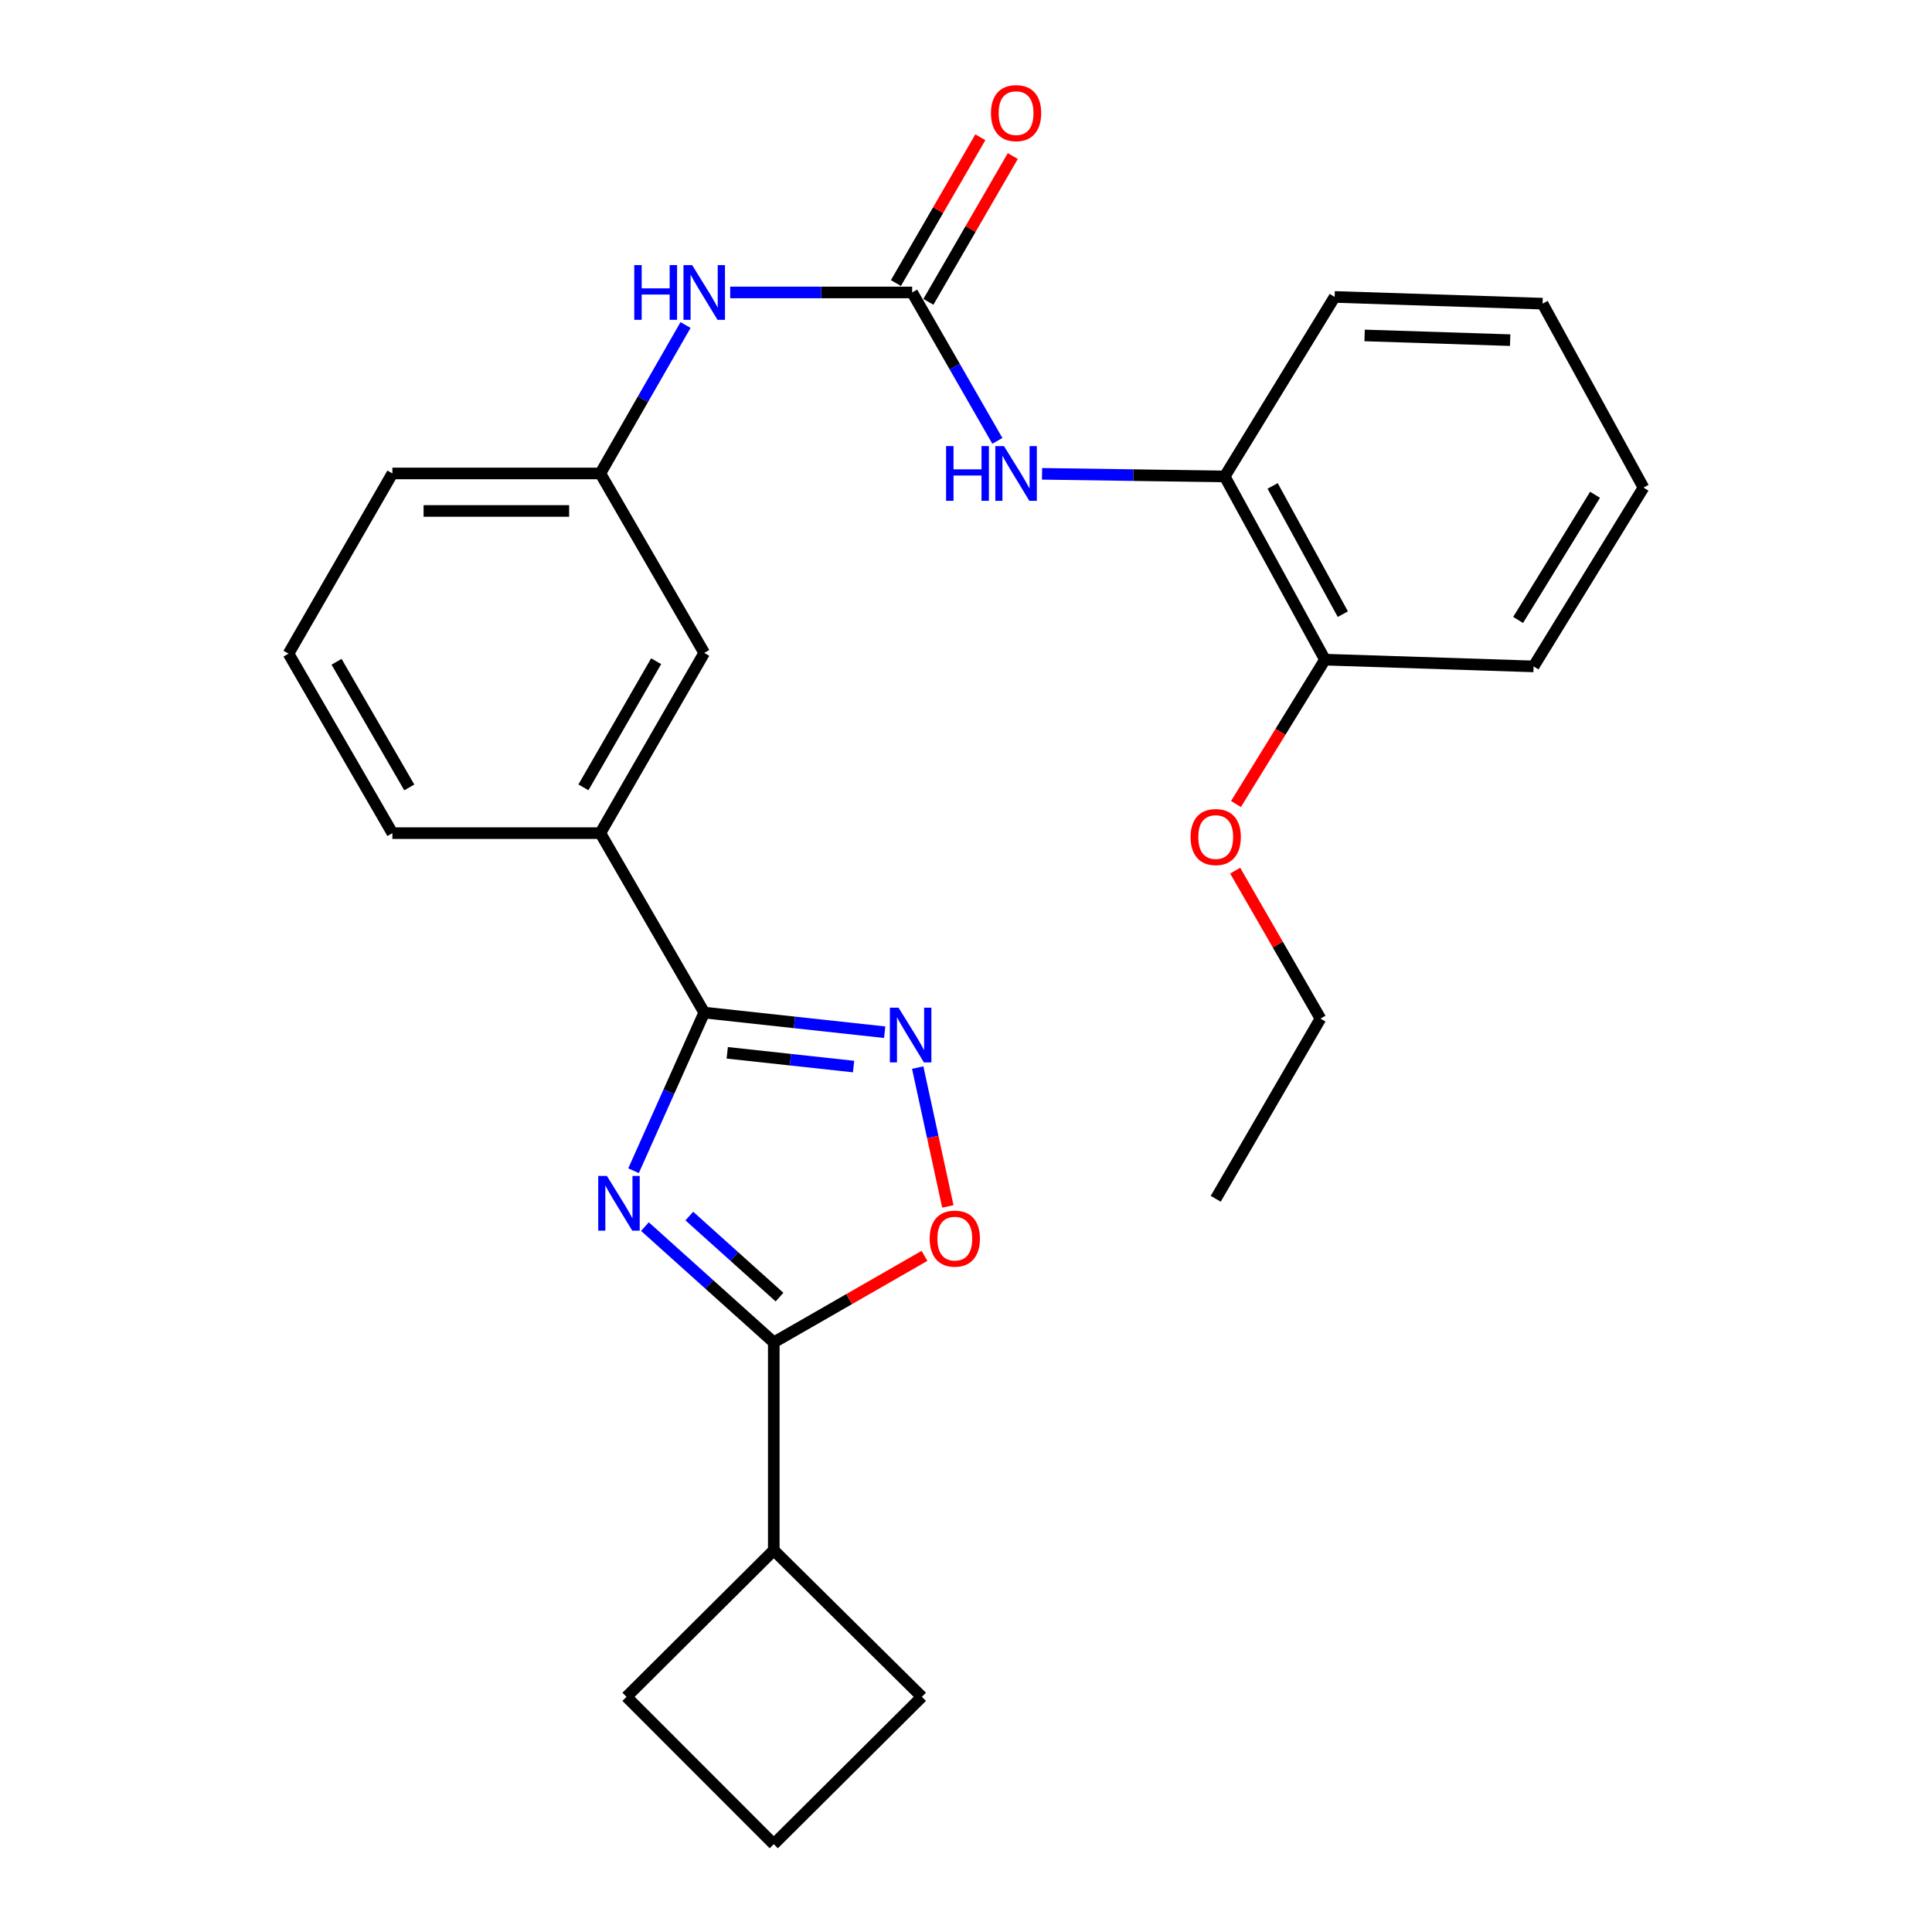 <?xml version='1.0' encoding='iso-8859-1'?>
<svg version='1.1' baseProfile='full'
              xmlns='http://www.w3.org/2000/svg'
                      xmlns:rdkit='http://www.rdkit.org/xml'
                      xmlns:xlink='http://www.w3.org/1999/xlink'
                  xml:space='preserve'
width='1000px' height='1000px' viewBox='0 0 1000 1000'>
<!-- END OF HEADER -->
<rect style='opacity:1.0;fill:#FFFFFF;stroke:none' width='1000' height='1000' x='0' y='0'> </rect>
<path class='bond-0' d='M 327.922,605.955 L 346.217,565.033' style='fill:none;fill-rule:evenodd;stroke:#0000FF;stroke-width:6px;stroke-linecap:butt;stroke-linejoin:miter;stroke-opacity:1' />
<path class='bond-0' d='M 346.217,565.033 L 364.511,524.111' style='fill:none;fill-rule:evenodd;stroke:#000000;stroke-width:6px;stroke-linecap:butt;stroke-linejoin:miter;stroke-opacity:1' />
<path class='bond-1' d='M 333.816,634.888 L 367.161,664.847' style='fill:none;fill-rule:evenodd;stroke:#0000FF;stroke-width:6px;stroke-linecap:butt;stroke-linejoin:miter;stroke-opacity:1' />
<path class='bond-1' d='M 367.161,664.847 L 400.506,694.807' style='fill:none;fill-rule:evenodd;stroke:#000000;stroke-width:6px;stroke-linecap:butt;stroke-linejoin:miter;stroke-opacity:1' />
<path class='bond-1' d='M 356.796,629.433 L 380.137,650.405' style='fill:none;fill-rule:evenodd;stroke:#0000FF;stroke-width:6px;stroke-linecap:butt;stroke-linejoin:miter;stroke-opacity:1' />
<path class='bond-1' d='M 380.137,650.405 L 403.479,671.377' style='fill:none;fill-rule:evenodd;stroke:#000000;stroke-width:6px;stroke-linecap:butt;stroke-linejoin:miter;stroke-opacity:1' />
<path class='bond-2' d='M 364.511,524.111 L 411.212,529.19' style='fill:none;fill-rule:evenodd;stroke:#000000;stroke-width:6px;stroke-linecap:butt;stroke-linejoin:miter;stroke-opacity:1' />
<path class='bond-2' d='M 411.212,529.19 L 457.914,534.268' style='fill:none;fill-rule:evenodd;stroke:#0000FF;stroke-width:6px;stroke-linecap:butt;stroke-linejoin:miter;stroke-opacity:1' />
<path class='bond-2' d='M 376.423,544.937 L 409.114,548.492' style='fill:none;fill-rule:evenodd;stroke:#000000;stroke-width:6px;stroke-linecap:butt;stroke-linejoin:miter;stroke-opacity:1' />
<path class='bond-2' d='M 409.114,548.492 L 441.804,552.047' style='fill:none;fill-rule:evenodd;stroke:#0000FF;stroke-width:6px;stroke-linecap:butt;stroke-linejoin:miter;stroke-opacity:1' />
<path class='bond-6' d='M 364.511,524.111 L 310.73,431.229' style='fill:none;fill-rule:evenodd;stroke:#000000;stroke-width:6px;stroke-linecap:butt;stroke-linejoin:miter;stroke-opacity:1' />
<path class='bond-3' d='M 400.506,694.807 L 439.506,672.422' style='fill:none;fill-rule:evenodd;stroke:#000000;stroke-width:6px;stroke-linecap:butt;stroke-linejoin:miter;stroke-opacity:1' />
<path class='bond-3' d='M 439.506,672.422 L 478.507,650.038' style='fill:none;fill-rule:evenodd;stroke:#FF0000;stroke-width:6px;stroke-linecap:butt;stroke-linejoin:miter;stroke-opacity:1' />
<path class='bond-12' d='M 400.506,694.807 L 400.506,802.424' style='fill:none;fill-rule:evenodd;stroke:#000000;stroke-width:6px;stroke-linecap:butt;stroke-linejoin:miter;stroke-opacity:1' />
<path class='bond-27' d='M 475,552.582 L 482.803,588.513' style='fill:none;fill-rule:evenodd;stroke:#0000FF;stroke-width:6px;stroke-linecap:butt;stroke-linejoin:miter;stroke-opacity:1' />
<path class='bond-27' d='M 482.803,588.513 L 490.606,624.443' style='fill:none;fill-rule:evenodd;stroke:#FF0000;stroke-width:6px;stroke-linecap:butt;stroke-linejoin:miter;stroke-opacity:1' />
<path class='bond-4' d='M 472.128,151.374 L 425.035,151.374' style='fill:none;fill-rule:evenodd;stroke:#000000;stroke-width:6px;stroke-linecap:butt;stroke-linejoin:miter;stroke-opacity:1' />
<path class='bond-4' d='M 425.035,151.374 L 377.942,151.374' style='fill:none;fill-rule:evenodd;stroke:#0000FF;stroke-width:6px;stroke-linecap:butt;stroke-linejoin:miter;stroke-opacity:1' />
<path class='bond-5' d='M 472.128,151.374 L 494.183,189.784' style='fill:none;fill-rule:evenodd;stroke:#000000;stroke-width:6px;stroke-linecap:butt;stroke-linejoin:miter;stroke-opacity:1' />
<path class='bond-5' d='M 494.183,189.784 L 516.238,228.194' style='fill:none;fill-rule:evenodd;stroke:#0000FF;stroke-width:6px;stroke-linecap:butt;stroke-linejoin:miter;stroke-opacity:1' />
<path class='bond-9' d='M 480.529,156.238 L 502.375,118.508' style='fill:none;fill-rule:evenodd;stroke:#000000;stroke-width:6px;stroke-linecap:butt;stroke-linejoin:miter;stroke-opacity:1' />
<path class='bond-9' d='M 502.375,118.508 L 524.221,80.778' style='fill:none;fill-rule:evenodd;stroke:#FF0000;stroke-width:6px;stroke-linecap:butt;stroke-linejoin:miter;stroke-opacity:1' />
<path class='bond-9' d='M 463.727,146.51 L 485.573,108.78' style='fill:none;fill-rule:evenodd;stroke:#000000;stroke-width:6px;stroke-linecap:butt;stroke-linejoin:miter;stroke-opacity:1' />
<path class='bond-9' d='M 485.573,108.78 L 507.419,71.05' style='fill:none;fill-rule:evenodd;stroke:#FF0000;stroke-width:6px;stroke-linecap:butt;stroke-linejoin:miter;stroke-opacity:1' />
<path class='bond-8' d='M 539.36,245.248 L 586.632,245.928' style='fill:none;fill-rule:evenodd;stroke:#0000FF;stroke-width:6px;stroke-linecap:butt;stroke-linejoin:miter;stroke-opacity:1' />
<path class='bond-8' d='M 586.632,245.928 L 633.903,246.608' style='fill:none;fill-rule:evenodd;stroke:#000000;stroke-width:6px;stroke-linecap:butt;stroke-linejoin:miter;stroke-opacity:1' />
<path class='bond-10' d='M 310.73,431.229 L 364.511,337.948' style='fill:none;fill-rule:evenodd;stroke:#000000;stroke-width:6px;stroke-linecap:butt;stroke-linejoin:miter;stroke-opacity:1' />
<path class='bond-10' d='M 301.977,407.539 L 339.624,342.242' style='fill:none;fill-rule:evenodd;stroke:#000000;stroke-width:6px;stroke-linecap:butt;stroke-linejoin:miter;stroke-opacity:1' />
<path class='bond-15' d='M 310.73,431.229 L 203.102,431.229' style='fill:none;fill-rule:evenodd;stroke:#000000;stroke-width:6px;stroke-linecap:butt;stroke-linejoin:miter;stroke-opacity:1' />
<path class='bond-7' d='M 354.832,168.234 L 332.781,206.644' style='fill:none;fill-rule:evenodd;stroke:#0000FF;stroke-width:6px;stroke-linecap:butt;stroke-linejoin:miter;stroke-opacity:1' />
<path class='bond-7' d='M 332.781,206.644 L 310.73,245.054' style='fill:none;fill-rule:evenodd;stroke:#000000;stroke-width:6px;stroke-linecap:butt;stroke-linejoin:miter;stroke-opacity:1' />
<path class='bond-13' d='M 633.903,246.608 L 685.797,341.432' style='fill:none;fill-rule:evenodd;stroke:#000000;stroke-width:6px;stroke-linecap:butt;stroke-linejoin:miter;stroke-opacity:1' />
<path class='bond-13' d='M 658.719,251.51 L 695.045,317.887' style='fill:none;fill-rule:evenodd;stroke:#000000;stroke-width:6px;stroke-linecap:butt;stroke-linejoin:miter;stroke-opacity:1' />
<path class='bond-18' d='M 633.903,246.608 L 690.802,153.693' style='fill:none;fill-rule:evenodd;stroke:#000000;stroke-width:6px;stroke-linecap:butt;stroke-linejoin:miter;stroke-opacity:1' />
<path class='bond-11' d='M 364.511,337.948 L 310.73,245.054' style='fill:none;fill-rule:evenodd;stroke:#000000;stroke-width:6px;stroke-linecap:butt;stroke-linejoin:miter;stroke-opacity:1' />
<path class='bond-29' d='M 310.73,245.054 L 203.102,245.054' style='fill:none;fill-rule:evenodd;stroke:#000000;stroke-width:6px;stroke-linecap:butt;stroke-linejoin:miter;stroke-opacity:1' />
<path class='bond-29' d='M 294.586,264.47 L 219.246,264.47' style='fill:none;fill-rule:evenodd;stroke:#000000;stroke-width:6px;stroke-linecap:butt;stroke-linejoin:miter;stroke-opacity:1' />
<path class='bond-20' d='M 400.506,802.424 L 324.288,878.274' style='fill:none;fill-rule:evenodd;stroke:#000000;stroke-width:6px;stroke-linecap:butt;stroke-linejoin:miter;stroke-opacity:1' />
<path class='bond-21' d='M 400.506,802.424 L 477.154,878.274' style='fill:none;fill-rule:evenodd;stroke:#000000;stroke-width:6px;stroke-linecap:butt;stroke-linejoin:miter;stroke-opacity:1' />
<path class='bond-14' d='M 685.797,341.432 L 662.769,378.794' style='fill:none;fill-rule:evenodd;stroke:#000000;stroke-width:6px;stroke-linecap:butt;stroke-linejoin:miter;stroke-opacity:1' />
<path class='bond-14' d='M 662.769,378.794 L 639.741,416.156' style='fill:none;fill-rule:evenodd;stroke:#FF0000;stroke-width:6px;stroke-linecap:butt;stroke-linejoin:miter;stroke-opacity:1' />
<path class='bond-22' d='M 685.797,341.432 L 793.78,344.926' style='fill:none;fill-rule:evenodd;stroke:#000000;stroke-width:6px;stroke-linecap:butt;stroke-linejoin:miter;stroke-opacity:1' />
<path class='bond-23' d='M 639.326,450.645 L 661.397,488.937' style='fill:none;fill-rule:evenodd;stroke:#FF0000;stroke-width:6px;stroke-linecap:butt;stroke-linejoin:miter;stroke-opacity:1' />
<path class='bond-23' d='M 661.397,488.937 L 683.467,527.229' style='fill:none;fill-rule:evenodd;stroke:#000000;stroke-width:6px;stroke-linecap:butt;stroke-linejoin:miter;stroke-opacity:1' />
<path class='bond-16' d='M 203.102,431.229 L 149.332,338.325' style='fill:none;fill-rule:evenodd;stroke:#000000;stroke-width:6px;stroke-linecap:butt;stroke-linejoin:miter;stroke-opacity:1' />
<path class='bond-16' d='M 211.841,407.568 L 174.201,342.535' style='fill:none;fill-rule:evenodd;stroke:#000000;stroke-width:6px;stroke-linecap:butt;stroke-linejoin:miter;stroke-opacity:1' />
<path class='bond-19' d='M 149.332,338.325 L 203.102,245.054' style='fill:none;fill-rule:evenodd;stroke:#000000;stroke-width:6px;stroke-linecap:butt;stroke-linejoin:miter;stroke-opacity:1' />
<path class='bond-17' d='M 400.506,954.545 L 477.154,878.274' style='fill:none;fill-rule:evenodd;stroke:#000000;stroke-width:6px;stroke-linecap:butt;stroke-linejoin:miter;stroke-opacity:1' />
<path class='bond-28' d='M 400.506,954.545 L 324.288,878.274' style='fill:none;fill-rule:evenodd;stroke:#000000;stroke-width:6px;stroke-linecap:butt;stroke-linejoin:miter;stroke-opacity:1' />
<path class='bond-25' d='M 690.802,153.693 L 798.429,157.177' style='fill:none;fill-rule:evenodd;stroke:#000000;stroke-width:6px;stroke-linecap:butt;stroke-linejoin:miter;stroke-opacity:1' />
<path class='bond-25' d='M 706.318,173.621 L 781.657,176.06' style='fill:none;fill-rule:evenodd;stroke:#000000;stroke-width:6px;stroke-linecap:butt;stroke-linejoin:miter;stroke-opacity:1' />
<path class='bond-30' d='M 793.78,344.926 L 850.668,252.389' style='fill:none;fill-rule:evenodd;stroke:#000000;stroke-width:6px;stroke-linecap:butt;stroke-linejoin:miter;stroke-opacity:1' />
<path class='bond-30' d='M 785.773,320.878 L 825.595,256.102' style='fill:none;fill-rule:evenodd;stroke:#000000;stroke-width:6px;stroke-linecap:butt;stroke-linejoin:miter;stroke-opacity:1' />
<path class='bond-24' d='M 683.467,527.229 L 629.254,620.488' style='fill:none;fill-rule:evenodd;stroke:#000000;stroke-width:6px;stroke-linecap:butt;stroke-linejoin:miter;stroke-opacity:1' />
<path class='bond-26' d='M 798.429,157.177 L 850.668,252.389' style='fill:none;fill-rule:evenodd;stroke:#000000;stroke-width:6px;stroke-linecap:butt;stroke-linejoin:miter;stroke-opacity:1' />
<path  class='atom-0' d='M 314.124 608.658
L 323.404 623.658
Q 324.324 625.138, 325.804 627.818
Q 327.284 630.498, 327.364 630.658
L 327.364 608.658
L 331.124 608.658
L 331.124 636.978
L 327.244 636.978
L 317.284 620.578
Q 316.124 618.658, 314.884 616.458
Q 313.684 614.258, 313.324 613.578
L 313.324 636.978
L 309.644 636.978
L 309.644 608.658
L 314.124 608.658
' fill='#0000FF'/>
<path  class='atom-3' d='M 465.08 521.568
L 474.36 536.568
Q 475.28 538.048, 476.76 540.728
Q 478.24 543.408, 478.32 543.568
L 478.32 521.568
L 482.08 521.568
L 482.08 549.888
L 478.2 549.888
L 468.24 533.488
Q 467.08 531.568, 465.84 529.368
Q 464.64 527.168, 464.28 526.488
L 464.28 549.888
L 460.6 549.888
L 460.6 521.568
L 465.08 521.568
' fill='#0000FF'/>
<path  class='atom-4' d='M 481.208 641.106
Q 481.208 634.306, 484.568 630.506
Q 487.928 626.706, 494.208 626.706
Q 500.488 626.706, 503.848 630.506
Q 507.208 634.306, 507.208 641.106
Q 507.208 647.986, 503.808 651.906
Q 500.408 655.786, 494.208 655.786
Q 487.968 655.786, 484.568 651.906
Q 481.208 648.026, 481.208 641.106
M 494.208 652.586
Q 498.528 652.586, 500.848 649.706
Q 503.208 646.786, 503.208 641.106
Q 503.208 635.546, 500.848 632.746
Q 498.528 629.906, 494.208 629.906
Q 489.888 629.906, 487.528 632.706
Q 485.208 635.506, 485.208 641.106
Q 485.208 646.826, 487.528 649.706
Q 489.888 652.586, 494.208 652.586
' fill='#FF0000'/>
<path  class='atom-6' d='M 489.7 230.894
L 493.54 230.894
L 493.54 242.934
L 508.02 242.934
L 508.02 230.894
L 511.86 230.894
L 511.86 259.214
L 508.02 259.214
L 508.02 246.134
L 493.54 246.134
L 493.54 259.214
L 489.7 259.214
L 489.7 230.894
' fill='#0000FF'/>
<path  class='atom-6' d='M 519.66 230.894
L 528.94 245.894
Q 529.86 247.374, 531.34 250.054
Q 532.82 252.734, 532.9 252.894
L 532.9 230.894
L 536.66 230.894
L 536.66 259.214
L 532.78 259.214
L 522.82 242.814
Q 521.66 240.894, 520.42 238.694
Q 519.22 236.494, 518.86 235.814
L 518.86 259.214
L 515.18 259.214
L 515.18 230.894
L 519.66 230.894
' fill='#0000FF'/>
<path  class='atom-8' d='M 328.291 137.214
L 332.131 137.214
L 332.131 149.254
L 346.611 149.254
L 346.611 137.214
L 350.451 137.214
L 350.451 165.534
L 346.611 165.534
L 346.611 152.454
L 332.131 152.454
L 332.131 165.534
L 328.291 165.534
L 328.291 137.214
' fill='#0000FF'/>
<path  class='atom-8' d='M 358.251 137.214
L 367.531 152.214
Q 368.451 153.694, 369.931 156.374
Q 371.411 159.054, 371.491 159.214
L 371.491 137.214
L 375.251 137.214
L 375.251 165.534
L 371.371 165.534
L 361.411 149.134
Q 360.251 147.214, 359.011 145.014
Q 357.811 142.814, 357.451 142.134
L 357.451 165.534
L 353.771 165.534
L 353.771 137.214
L 358.251 137.214
' fill='#0000FF'/>
<path  class='atom-10' d='M 512.92 58.55
Q 512.92 51.75, 516.28 47.95
Q 519.64 44.15, 525.92 44.15
Q 532.2 44.15, 535.56 47.95
Q 538.92 51.75, 538.92 58.55
Q 538.92 65.43, 535.52 69.35
Q 532.12 73.23, 525.92 73.23
Q 519.68 73.23, 516.28 69.35
Q 512.92 65.47, 512.92 58.55
M 525.92 70.03
Q 530.24 70.03, 532.56 67.15
Q 534.92 64.23, 534.92 58.55
Q 534.92 52.99, 532.56 50.19
Q 530.24 47.35, 525.92 47.35
Q 521.6 47.35, 519.24 50.15
Q 516.92 52.95, 516.92 58.55
Q 516.92 64.27, 519.24 67.15
Q 521.6 70.03, 525.92 70.03
' fill='#FF0000'/>
<path  class='atom-15' d='M 616.254 433.251
Q 616.254 426.451, 619.614 422.651
Q 622.974 418.851, 629.254 418.851
Q 635.534 418.851, 638.894 422.651
Q 642.254 426.451, 642.254 433.251
Q 642.254 440.131, 638.854 444.051
Q 635.454 447.931, 629.254 447.931
Q 623.014 447.931, 619.614 444.051
Q 616.254 440.171, 616.254 433.251
M 629.254 444.731
Q 633.574 444.731, 635.894 441.851
Q 638.254 438.931, 638.254 433.251
Q 638.254 427.691, 635.894 424.891
Q 633.574 422.051, 629.254 422.051
Q 624.934 422.051, 622.574 424.851
Q 620.254 427.651, 620.254 433.251
Q 620.254 438.971, 622.574 441.851
Q 624.934 444.731, 629.254 444.731
' fill='#FF0000'/>
</svg>
